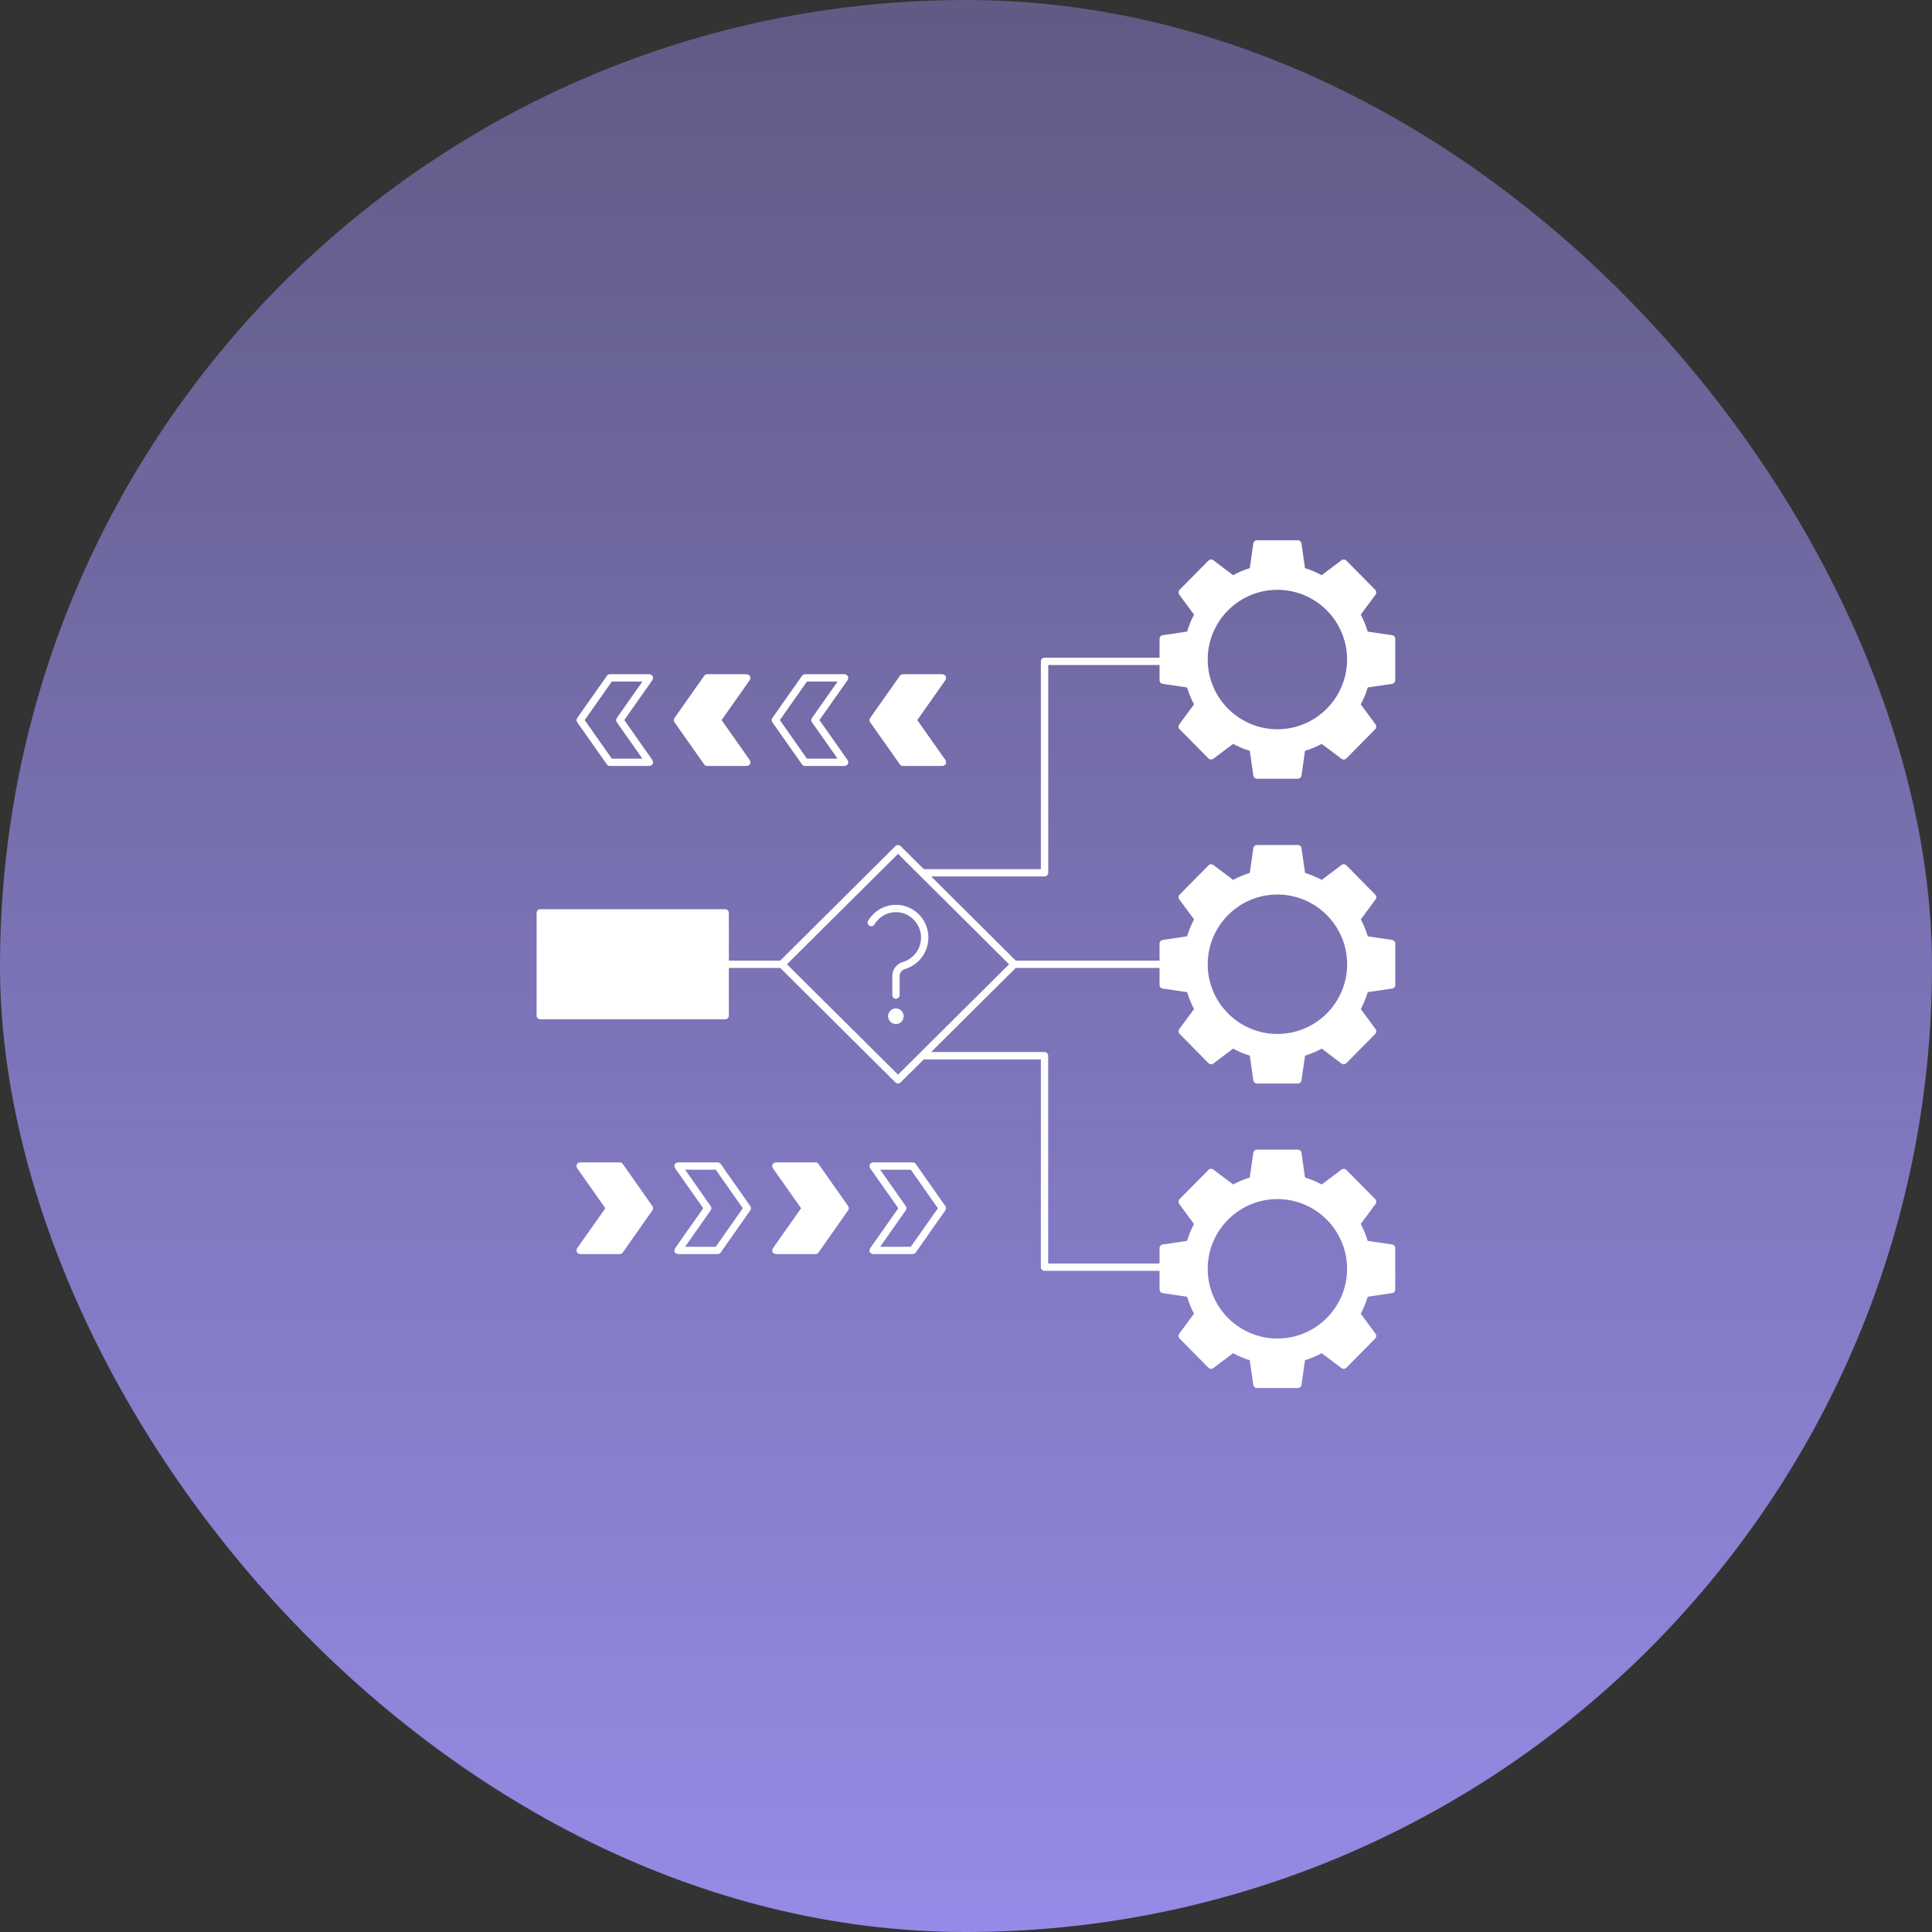 <svg width="28" height="28" viewBox="0 0 28 28" fill="none" xmlns="http://www.w3.org/2000/svg">
<rect x="0" y="0" width="28" height="28" fill="#333333" stroke="none"/>
<rect width="28" height="28" rx="14" fill="url(#paint0_linear_2116_2293)"/>
<g clip-path="url(#clip0_2116_2293)">
<g clip-path="url(#clip1_2116_2293)">
<path d="M12.985 14.475C12.956 14.475 12.932 14.451 12.932 14.421V14.147C12.932 14.051 12.994 13.968 13.087 13.941C13.251 13.892 13.358 13.737 13.348 13.564C13.336 13.381 13.186 13.23 13.005 13.22C12.87 13.213 12.743 13.281 12.673 13.398C12.658 13.423 12.625 13.432 12.6 13.417C12.575 13.402 12.567 13.369 12.582 13.344C12.672 13.193 12.836 13.105 13.011 13.114C13.248 13.127 13.439 13.318 13.454 13.557C13.467 13.78 13.329 13.98 13.118 14.043C13.07 14.057 13.038 14.099 13.038 14.147V14.421C13.038 14.451 13.014 14.475 12.985 14.475Z" fill="white"/>
<path d="M12.984 14.841C13.046 14.841 13.096 14.79 13.096 14.728C13.096 14.665 13.046 14.614 12.984 14.614C12.921 14.614 12.871 14.665 12.871 14.728C12.871 14.79 12.921 14.841 12.984 14.841Z" fill="white"/>
<path d="M20.176 14.327C20.202 14.323 20.222 14.301 20.222 14.275V13.675C20.222 13.649 20.202 13.626 20.176 13.622L19.823 13.57C19.797 13.485 19.763 13.403 19.722 13.325L19.936 13.034C19.952 13.013 19.95 12.984 19.931 12.965L19.512 12.541C19.493 12.522 19.463 12.52 19.442 12.536L19.156 12.752C19.078 12.711 18.997 12.677 18.914 12.651L18.862 12.292C18.859 12.266 18.836 12.247 18.81 12.247H18.217C18.191 12.247 18.168 12.266 18.164 12.292L18.113 12.651C18.029 12.677 17.948 12.711 17.871 12.752L17.585 12.536C17.563 12.52 17.533 12.522 17.515 12.541L17.096 12.965C17.077 12.984 17.075 13.013 17.091 13.034L17.305 13.325C17.264 13.403 17.23 13.485 17.204 13.57L16.85 13.622C16.824 13.626 16.805 13.649 16.805 13.675V13.922H14.721L13.495 12.702H15.138C15.168 12.702 15.192 12.678 15.192 12.649V9.638H16.805V9.858C16.805 9.884 16.824 9.907 16.85 9.911L17.204 9.963C17.23 10.048 17.263 10.13 17.305 10.208L17.09 10.499C17.075 10.52 17.077 10.549 17.095 10.568L17.514 10.992C17.533 11.011 17.563 11.013 17.584 10.997L17.871 10.781C17.948 10.822 18.029 10.856 18.113 10.882L18.164 11.241C18.168 11.267 18.19 11.286 18.217 11.286H18.809C18.836 11.286 18.858 11.267 18.862 11.241L18.913 10.882C18.997 10.856 19.078 10.822 19.155 10.781L19.442 10.997C19.463 11.013 19.493 11.011 19.512 10.992L19.931 10.568C19.949 10.549 19.951 10.52 19.936 10.499L19.721 10.208C19.763 10.13 19.797 10.048 19.822 9.963L20.176 9.911C20.202 9.907 20.221 9.884 20.221 9.858V9.258C20.221 9.232 20.202 9.209 20.176 9.206L19.822 9.154C19.797 9.069 19.763 8.986 19.721 8.908L19.936 8.617C19.951 8.596 19.949 8.567 19.931 8.548L19.512 8.124C19.493 8.105 19.463 8.103 19.442 8.119L19.155 8.336C19.078 8.294 18.997 8.26 18.913 8.234L18.862 7.876C18.858 7.85 18.836 7.83 18.809 7.83H18.217C18.19 7.83 18.168 7.85 18.164 7.876L18.113 8.234C18.029 8.26 17.948 8.294 17.871 8.336L17.584 8.119C17.563 8.103 17.533 8.105 17.514 8.124L17.095 8.548C17.077 8.567 17.075 8.596 17.09 8.617L17.305 8.908C17.263 8.986 17.23 9.069 17.204 9.154L16.85 9.206C16.824 9.209 16.805 9.232 16.805 9.258V9.532H15.138C15.109 9.532 15.085 9.555 15.085 9.585V12.596H13.388L13.052 12.262C13.031 12.242 12.998 12.242 12.977 12.262L11.308 13.922H10.563V13.23C10.563 13.201 10.539 13.177 10.509 13.177H7.831C7.801 13.177 7.777 13.201 7.777 13.23V14.72C7.777 14.749 7.801 14.773 7.831 14.773H10.509C10.539 14.773 10.563 14.749 10.563 14.72V14.028H11.308L12.977 15.687C12.988 15.698 13.001 15.703 13.015 15.703C13.028 15.703 13.042 15.698 13.052 15.687L13.388 15.354H15.085V18.365C15.085 18.394 15.109 18.418 15.138 18.418H16.805V18.689C16.805 18.715 16.824 18.738 16.85 18.741L17.204 18.793C17.23 18.878 17.263 18.961 17.304 19.039L17.09 19.33C17.075 19.351 17.077 19.38 17.095 19.398L17.514 19.823C17.533 19.841 17.563 19.844 17.584 19.828L17.871 19.611C17.948 19.653 18.029 19.687 18.112 19.713L18.164 20.071C18.168 20.098 18.19 20.117 18.217 20.117H18.809C18.836 20.117 18.858 20.098 18.862 20.071L18.913 19.713C18.997 19.687 19.078 19.653 19.155 19.611L19.442 19.828C19.463 19.844 19.493 19.841 19.512 19.823L19.931 19.398C19.949 19.38 19.951 19.351 19.936 19.33L19.721 19.039C19.763 18.961 19.796 18.878 19.822 18.793L20.176 18.741C20.202 18.738 20.221 18.715 20.221 18.689V18.089C20.221 18.063 20.202 18.04 20.176 18.036L19.822 17.984C19.796 17.899 19.763 17.817 19.721 17.739L19.936 17.448C19.951 17.427 19.949 17.398 19.931 17.379L19.512 16.955C19.493 16.936 19.463 16.934 19.442 16.95L19.155 17.166C19.078 17.125 18.997 17.091 18.913 17.065L18.862 16.706C18.858 16.68 18.836 16.661 18.809 16.661H18.217C18.19 16.661 18.168 16.68 18.164 16.706L18.112 17.065C18.029 17.091 17.948 17.125 17.871 17.166L17.584 16.95C17.563 16.934 17.533 16.936 17.514 16.955L17.095 17.379C17.077 17.398 17.075 17.427 17.09 17.448L17.304 17.739C17.263 17.817 17.23 17.899 17.204 17.984L16.85 18.036C16.824 18.04 16.805 18.063 16.805 18.089V18.312H15.191V15.3C15.191 15.271 15.168 15.247 15.138 15.247H13.495L14.721 14.028H16.805V14.275C16.805 14.301 16.824 14.323 16.85 14.327L17.204 14.379C17.23 14.464 17.264 14.546 17.305 14.625L17.09 14.915C17.075 14.937 17.077 14.966 17.096 14.984L17.515 15.409C17.533 15.427 17.563 15.43 17.584 15.414L17.871 15.197C17.948 15.239 18.029 15.273 18.113 15.299L18.164 15.657C18.168 15.683 18.191 15.703 18.217 15.703H18.81C18.836 15.703 18.858 15.683 18.862 15.657L18.914 15.299C18.997 15.273 19.078 15.239 19.156 15.197L19.442 15.414C19.463 15.43 19.493 15.427 19.512 15.409L19.931 14.984C19.949 14.966 19.952 14.937 19.936 14.915L19.722 14.625C19.763 14.546 19.797 14.464 19.822 14.379L20.176 14.327ZM17.503 9.558C17.503 9.001 17.956 8.548 18.513 8.548C19.07 8.548 19.523 9.001 19.523 9.558C19.523 10.115 19.07 10.569 18.513 10.569C17.956 10.569 17.503 10.115 17.503 9.558ZM18.513 17.378C19.07 17.378 19.523 17.832 19.523 18.389C19.523 18.946 19.07 19.399 18.513 19.399C17.956 19.399 17.503 18.946 17.503 18.389C17.503 17.832 17.956 17.378 18.513 17.378ZM13.015 15.575L11.405 13.975L13.015 12.375L13.328 12.686C13.328 12.687 13.329 12.687 13.329 12.687L14.624 13.975L13.015 15.575ZM18.513 14.985C17.956 14.985 17.503 14.532 17.503 13.975C17.503 13.418 17.956 12.964 18.513 12.964C19.07 12.964 19.524 13.418 19.524 13.975C19.524 14.532 19.07 14.985 18.513 14.985Z" fill="white"/>
<path d="M12.241 11.101H11.667C11.65 11.101 11.634 11.093 11.624 11.079L11.193 10.467C11.18 10.449 11.18 10.424 11.193 10.406L11.624 9.794C11.634 9.78 11.65 9.771 11.667 9.771H12.241C12.29 9.782 12.304 9.81 12.285 9.855L11.876 10.436L12.285 11.017C12.304 11.063 12.29 11.091 12.241 11.101ZM11.695 10.995H12.139L11.767 10.467C11.754 10.449 11.754 10.424 11.767 10.406L12.139 9.878H11.695L11.302 10.436L11.695 10.995Z" fill="white"/>
<path d="M10.823 11.101H10.249C10.232 11.101 10.216 11.093 10.206 11.079L9.775 10.467C9.762 10.449 9.762 10.424 9.775 10.406L10.206 9.794C10.216 9.78 10.232 9.771 10.249 9.771H10.823C10.872 9.782 10.886 9.81 10.867 9.855L10.458 10.436L10.867 11.017C10.886 11.063 10.871 11.091 10.823 11.101Z" fill="white"/>
<path d="M9.413 11.101H8.839C8.822 11.101 8.806 11.093 8.796 11.079L8.365 10.467C8.352 10.449 8.352 10.424 8.365 10.406L8.796 9.794C8.806 9.78 8.822 9.771 8.839 9.771H9.413C9.461 9.782 9.476 9.81 9.456 9.855L9.048 10.436L9.456 11.017C9.476 11.063 9.461 11.091 9.413 11.101ZM8.867 10.995H9.31L8.939 10.467C8.926 10.448 8.926 10.424 8.939 10.406L9.31 9.878H8.867L8.474 10.436L8.867 10.995Z" fill="white"/>
<path d="M13.659 11.101H13.085C13.068 11.101 13.052 11.093 13.042 11.079L12.611 10.467C12.598 10.449 12.598 10.424 12.611 10.406L13.042 9.794C13.052 9.78 13.068 9.771 13.085 9.771H13.659C13.707 9.782 13.722 9.81 13.703 9.855L13.294 10.436L13.703 11.017C13.722 11.063 13.707 11.091 13.659 11.101Z" fill="white"/>
<path d="M9.783 18.092L10.192 17.511L9.783 16.93C9.763 16.884 9.778 16.856 9.826 16.846H10.4C10.417 16.846 10.434 16.854 10.444 16.868L10.874 17.48C10.887 17.498 10.887 17.523 10.874 17.541L10.444 18.153C10.434 18.167 10.418 18.175 10.4 18.175H9.826C9.778 18.165 9.763 18.137 9.783 18.092ZM10.765 17.511L10.373 16.952H9.929L10.3 17.48C10.313 17.498 10.313 17.523 10.3 17.541L9.929 18.069H10.373L10.765 17.511Z" fill="white"/>
<path d="M11.201 18.092L11.61 17.511L11.201 16.93C11.181 16.884 11.196 16.856 11.244 16.846H11.818C11.835 16.846 11.852 16.854 11.862 16.868L12.292 17.48C12.305 17.498 12.305 17.523 12.292 17.541L11.862 18.153C11.852 18.167 11.835 18.175 11.818 18.175H11.244C11.196 18.165 11.181 18.137 11.201 18.092Z" fill="white"/>
<path d="M12.61 18.092L13.019 17.511L12.61 16.93C12.591 16.884 12.605 16.856 12.653 16.846H13.227C13.245 16.846 13.261 16.854 13.271 16.868L13.701 17.48C13.714 17.498 13.714 17.523 13.701 17.541L13.271 18.153C13.261 18.167 13.245 18.175 13.227 18.175H12.653C12.605 18.165 12.591 18.137 12.61 18.092ZM13.593 17.511L13.2 16.952H12.756L13.127 17.48C13.14 17.498 13.14 17.523 13.127 17.541L12.756 18.069H13.2L13.593 17.511Z" fill="white"/>
<path d="M8.364 18.091L8.773 17.511L8.364 16.93C8.344 16.884 8.359 16.856 8.407 16.846H8.981C8.998 16.846 9.015 16.854 9.025 16.868L9.455 17.48C9.468 17.498 9.468 17.523 9.455 17.541L9.025 18.153C9.015 18.167 8.999 18.175 8.981 18.175H8.407C8.359 18.165 8.344 18.137 8.364 18.091Z" fill="white"/>
</g>
</g>
<defs>
<linearGradient id="paint0_linear_2116_2293" x1="14" y1="0" x2="14" y2="35.258" gradientUnits="userSpaceOnUse">
<stop stop-color="#A397FF" stop-opacity="0.4"/>
<stop offset="1" stop-color="#A397FF"/>
</linearGradient>
<clipPath id="clip0_2116_2293">
<rect width="14" height="14" fill="white" transform="translate(7.322 6.974)"/>
</clipPath>
<clipPath id="clip1_2116_2293">
<rect width="14" height="14" fill="white" transform="translate(7 6.974)"/>
</clipPath>
</defs>
</svg>
